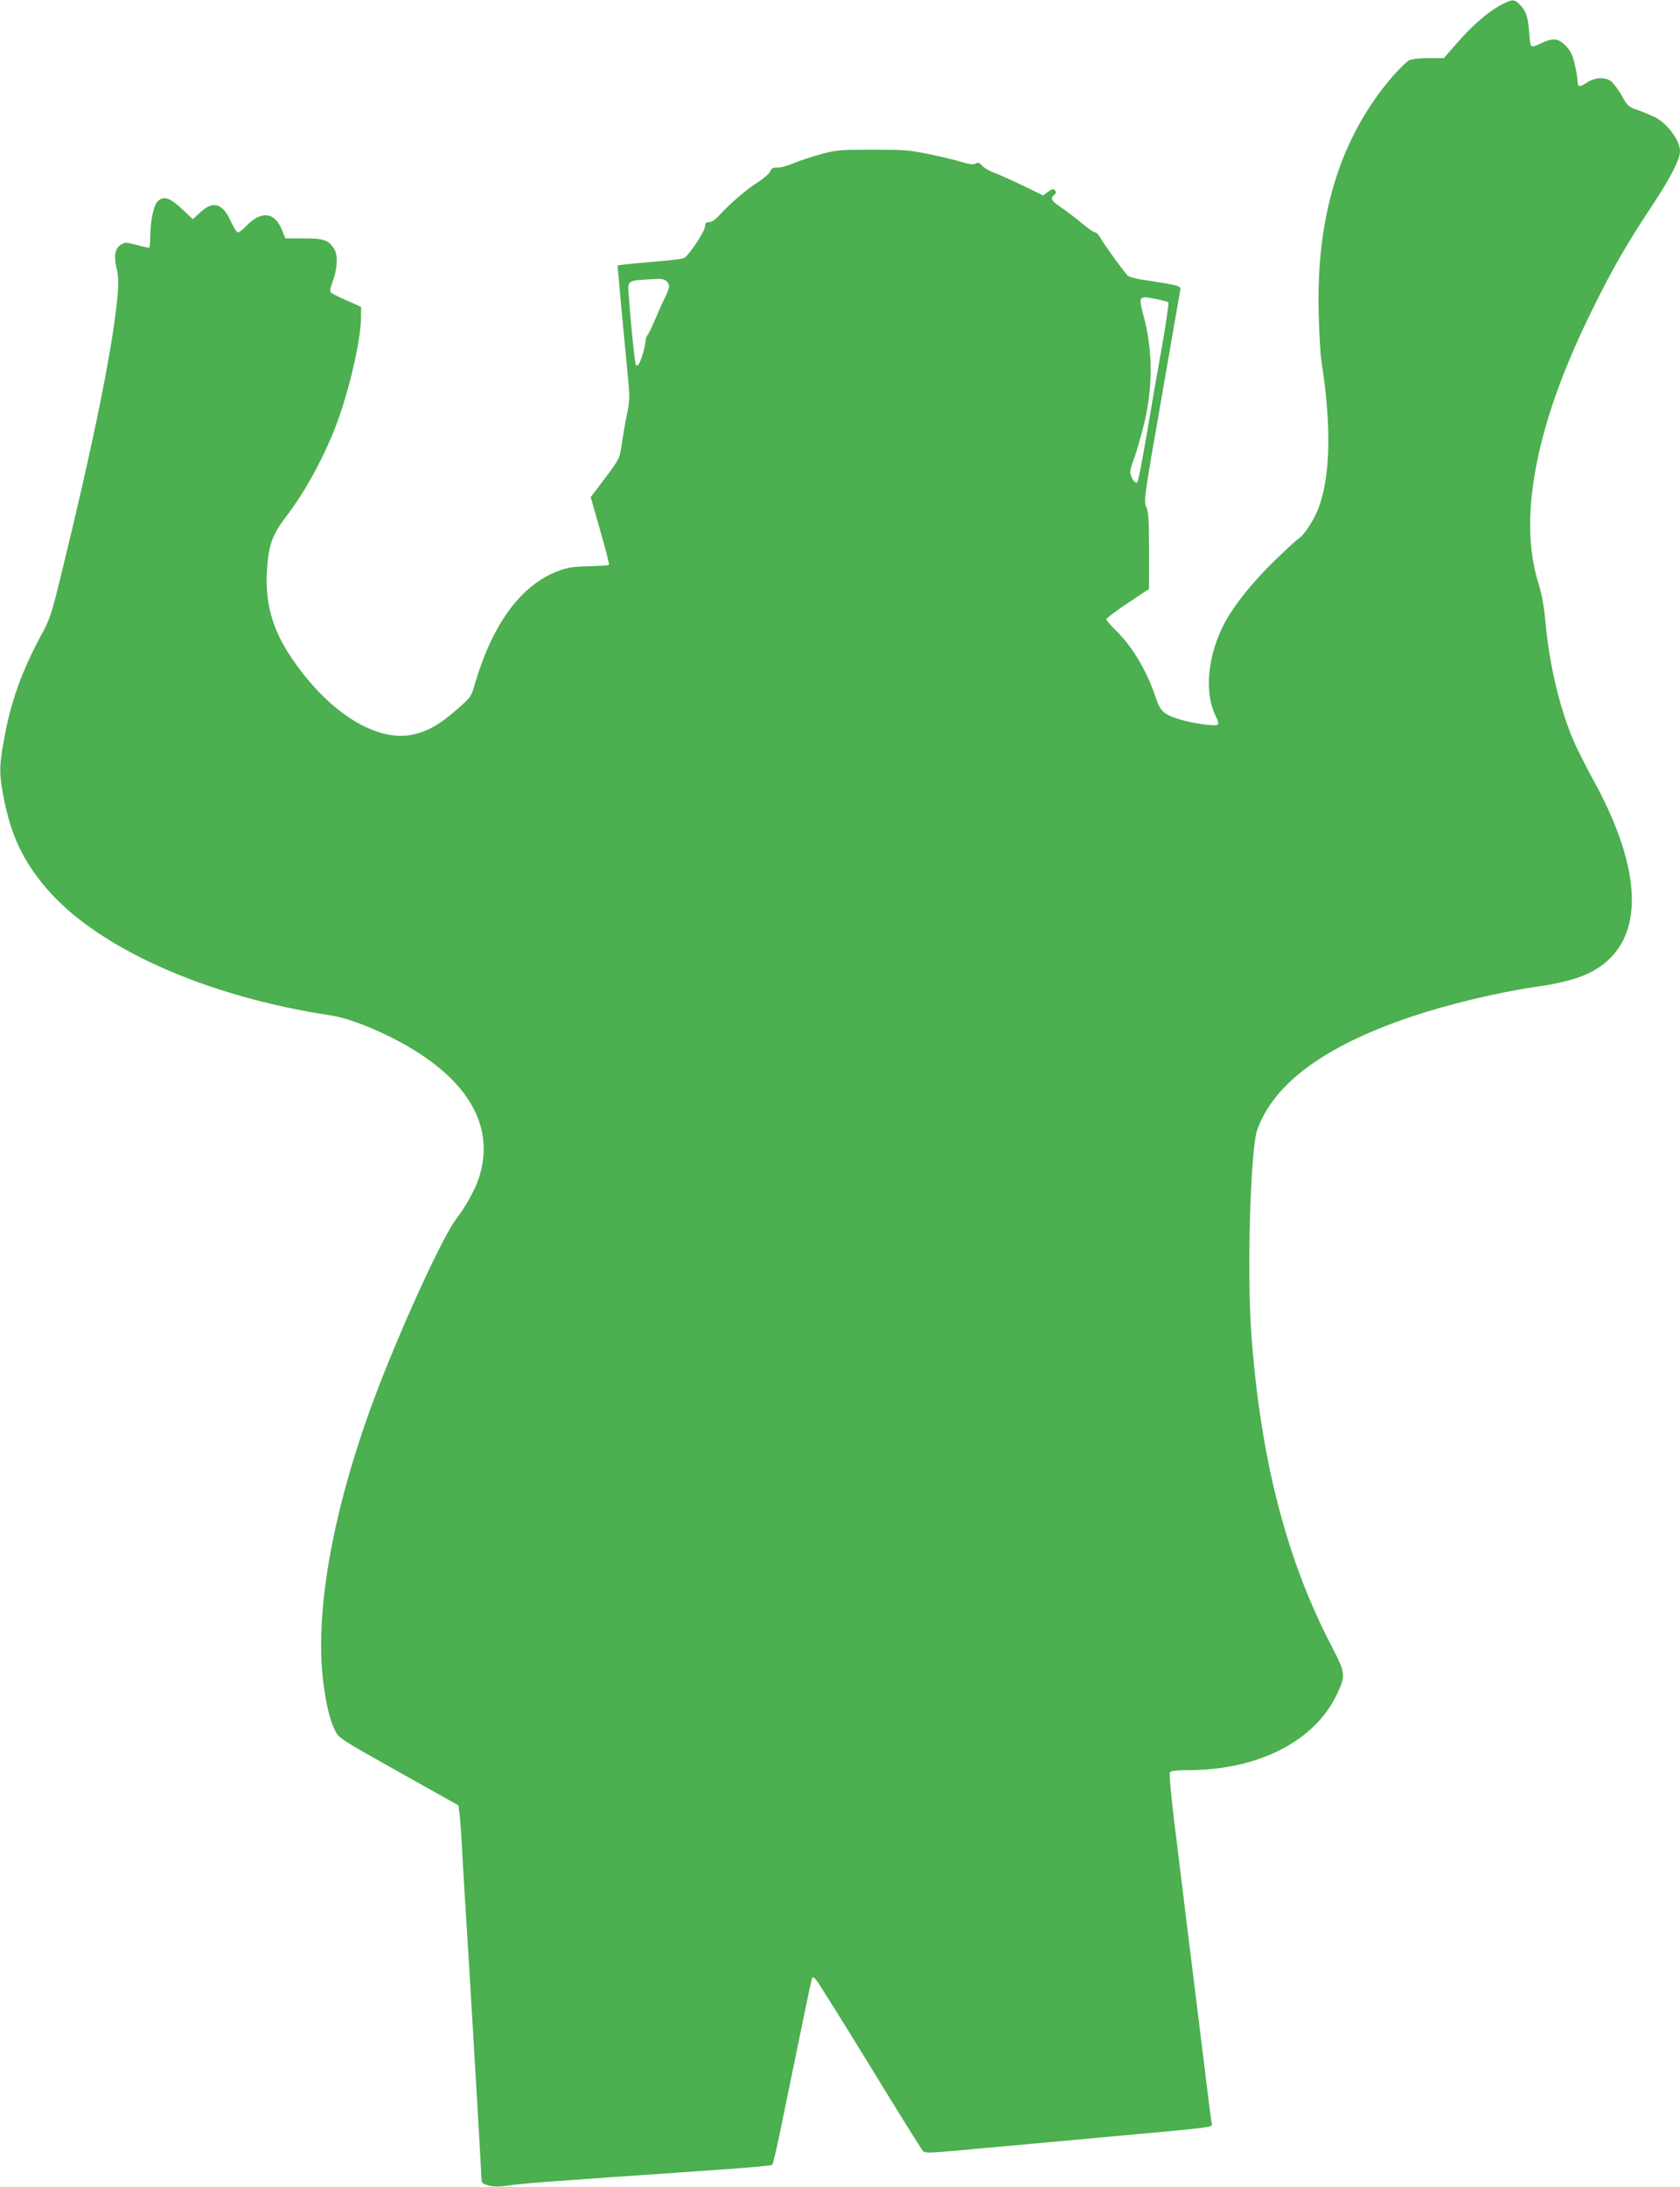 <?xml version="1.0" standalone="no"?>
<!DOCTYPE svg PUBLIC "-//W3C//DTD SVG 20010904//EN"
 "http://www.w3.org/TR/2001/REC-SVG-20010904/DTD/svg10.dtd">
<svg version="1.0" xmlns="http://www.w3.org/2000/svg"
 width="984pt" height="1280pt" viewBox="0 0 984 1280"
 preserveAspectRatio="xMidYMid meet">
<g transform="translate(0,1280) scale(0.1,-0.1)"
fill="#4caf50" stroke="none">
<path d="M8793 12772 c-74 -39 -169 -120 -258 -223 l-78 -89 -89 0 c-57 0 -99
-5 -116 -14 -15 -8 -58 -51 -97 -95 -306 -356 -448 -816 -431 -1396 3 -110 10
-231 16 -270 59 -380 53 -668 -16 -855 -28 -75 -84 -161 -121 -185 -14 -9 -76
-67 -139 -128 -123 -119 -231 -253 -288 -357 -103 -191 -125 -413 -54 -554 12
-23 16 -42 11 -47 -12 -12 -148 7 -228 32 -87 27 -110 47 -136 127 -52 156
-134 295 -233 392 -31 30 -56 59 -56 66 0 6 56 48 125 94 l125 83 0 223 c0
185 -3 229 -16 257 -16 33 -13 53 91 648 59 338 108 620 109 628 1 17 -25 24
-178 47 -79 11 -124 22 -133 33 -37 43 -140 186 -156 216 -10 19 -25 35 -33
35 -8 0 -44 25 -79 55 -36 30 -90 71 -120 91 -57 38 -65 53 -40 74 11 9 12 16
4 26 -9 11 -16 9 -40 -8 l-29 -22 -117 57 c-65 31 -142 66 -172 77 -29 11 -61
30 -70 42 -14 16 -22 19 -36 11 -13 -8 -35 -5 -79 8 -33 11 -119 31 -191 46
-118 25 -149 27 -335 27 -188 0 -213 -2 -301 -26 -53 -15 -125 -38 -160 -53
-35 -15 -79 -27 -97 -26 -25 1 -34 -4 -41 -22 -5 -13 -38 -42 -73 -64 -70 -45
-164 -126 -223 -191 -24 -27 -46 -42 -61 -42 -18 0 -24 -5 -24 -23 0 -30 -98
-177 -125 -188 -11 -4 -81 -13 -155 -19 -74 -6 -157 -14 -184 -17 l-49 -6 7
-76 c3 -42 15 -170 26 -286 11 -115 25 -258 30 -316 9 -92 8 -119 -9 -200 -11
-52 -24 -130 -30 -173 -11 -78 -13 -82 -96 -193 l-85 -113 56 -196 c31 -107
54 -198 51 -200 -3 -3 -56 -6 -118 -8 -93 -2 -126 -7 -180 -28 -218 -82 -386
-311 -489 -666 -20 -70 -23 -74 -108 -148 -101 -88 -174 -128 -264 -145 -219
-40 -503 147 -715 473 -98 150 -139 301 -130 478 8 153 30 218 108 320 112
147 212 326 289 519 78 197 151 503 154 645 l1 70 -83 37 c-46 20 -88 41 -94
47 -7 7 -3 29 12 69 27 73 30 151 7 187 -34 52 -62 61 -179 61 l-107 0 -16 41
c-43 114 -123 125 -214 30 -19 -20 -41 -36 -47 -36 -7 0 -25 27 -40 61 -49
109 -104 127 -180 57 l-45 -41 -47 45 c-86 83 -124 96 -161 57 -22 -24 -41
-118 -41 -207 0 -34 -3 -62 -7 -62 -5 0 -38 7 -74 17 -63 16 -68 16 -92 0 -34
-22 -41 -66 -24 -139 11 -43 12 -82 6 -155 -26 -295 -139 -854 -331 -1638 -54
-221 -66 -259 -110 -340 -121 -222 -187 -406 -227 -637 -27 -151 -26 -197 5
-348 42 -206 113 -353 245 -508 298 -350 938 -636 1669 -745 101 -16 259 -77
410 -159 395 -216 554 -494 454 -795 -22 -67 -78 -167 -129 -233 -81 -102
-336 -661 -484 -1057 -244 -656 -351 -1258 -296 -1669 17 -130 38 -213 68
-273 21 -43 33 -51 372 -241 l350 -196 6 -44 c4 -25 12 -142 18 -260 7 -118
16 -282 22 -365 18 -278 89 -1485 89 -1515 0 -26 5 -30 42 -41 31 -8 62 -8
117 0 90 13 156 18 1226 92 171 11 314 25 318 29 5 4 28 104 52 221 123 602
176 855 180 868 5 12 9 11 24 -5 10 -10 152 -237 316 -504 163 -267 303 -491
311 -499 11 -13 39 -12 206 3 106 10 236 22 288 26 52 5 318 29 590 54 666 61
612 53 606 85 -3 14 -35 269 -71 566 -37 297 -93 749 -124 1005 -40 315 -55
469 -48 478 6 8 41 12 106 12 411 0 743 170 872 445 52 111 51 121 -34 285
-265 511 -414 1093 -468 1825 -26 361 -5 1080 35 1193 96 270 394 489 891 658
221 75 520 147 745 179 223 32 342 78 432 168 198 198 162 570 -104 1050 -39
71 -88 169 -110 218 -83 193 -145 455 -167 709 -7 77 -21 155 -37 205 -51 162
-64 340 -40 545 38 317 151 659 351 1065 116 236 205 391 352 612 108 163 163
270 163 319 0 61 -72 159 -144 197 -23 11 -68 30 -101 42 -56 19 -62 24 -96
85 -20 35 -48 73 -62 84 -37 27 -96 24 -142 -7 -43 -29 -55 -27 -55 9 0 14 -7
57 -16 97 -14 58 -24 79 -54 110 -45 45 -73 47 -148 12 -61 -28 -58 -31 -66
72 -7 86 -18 119 -54 156 -32 33 -43 33 -109 -1z m-4889 -1618 c22 -21 20 -36
-12 -102 -16 -31 -41 -88 -57 -127 -16 -38 -35 -77 -42 -86 -7 -8 -13 -27 -13
-41 0 -27 -28 -118 -41 -132 -5 -5 -11 -7 -14 -4 -6 6 -31 241 -41 395 -8 110
-23 100 173 111 18 1 39 -5 47 -14z m2872 -105 c32 -7 63 -15 67 -19 4 -4 -15
-137 -44 -296 -28 -159 -56 -316 -61 -349 -37 -226 -70 -401 -77 -408 -12 -12
-41 32 -41 60 0 12 9 46 21 75 11 29 36 113 55 187 57 221 58 445 3 649 -32
122 -32 122 77 101z"/>
</g>
</svg>
